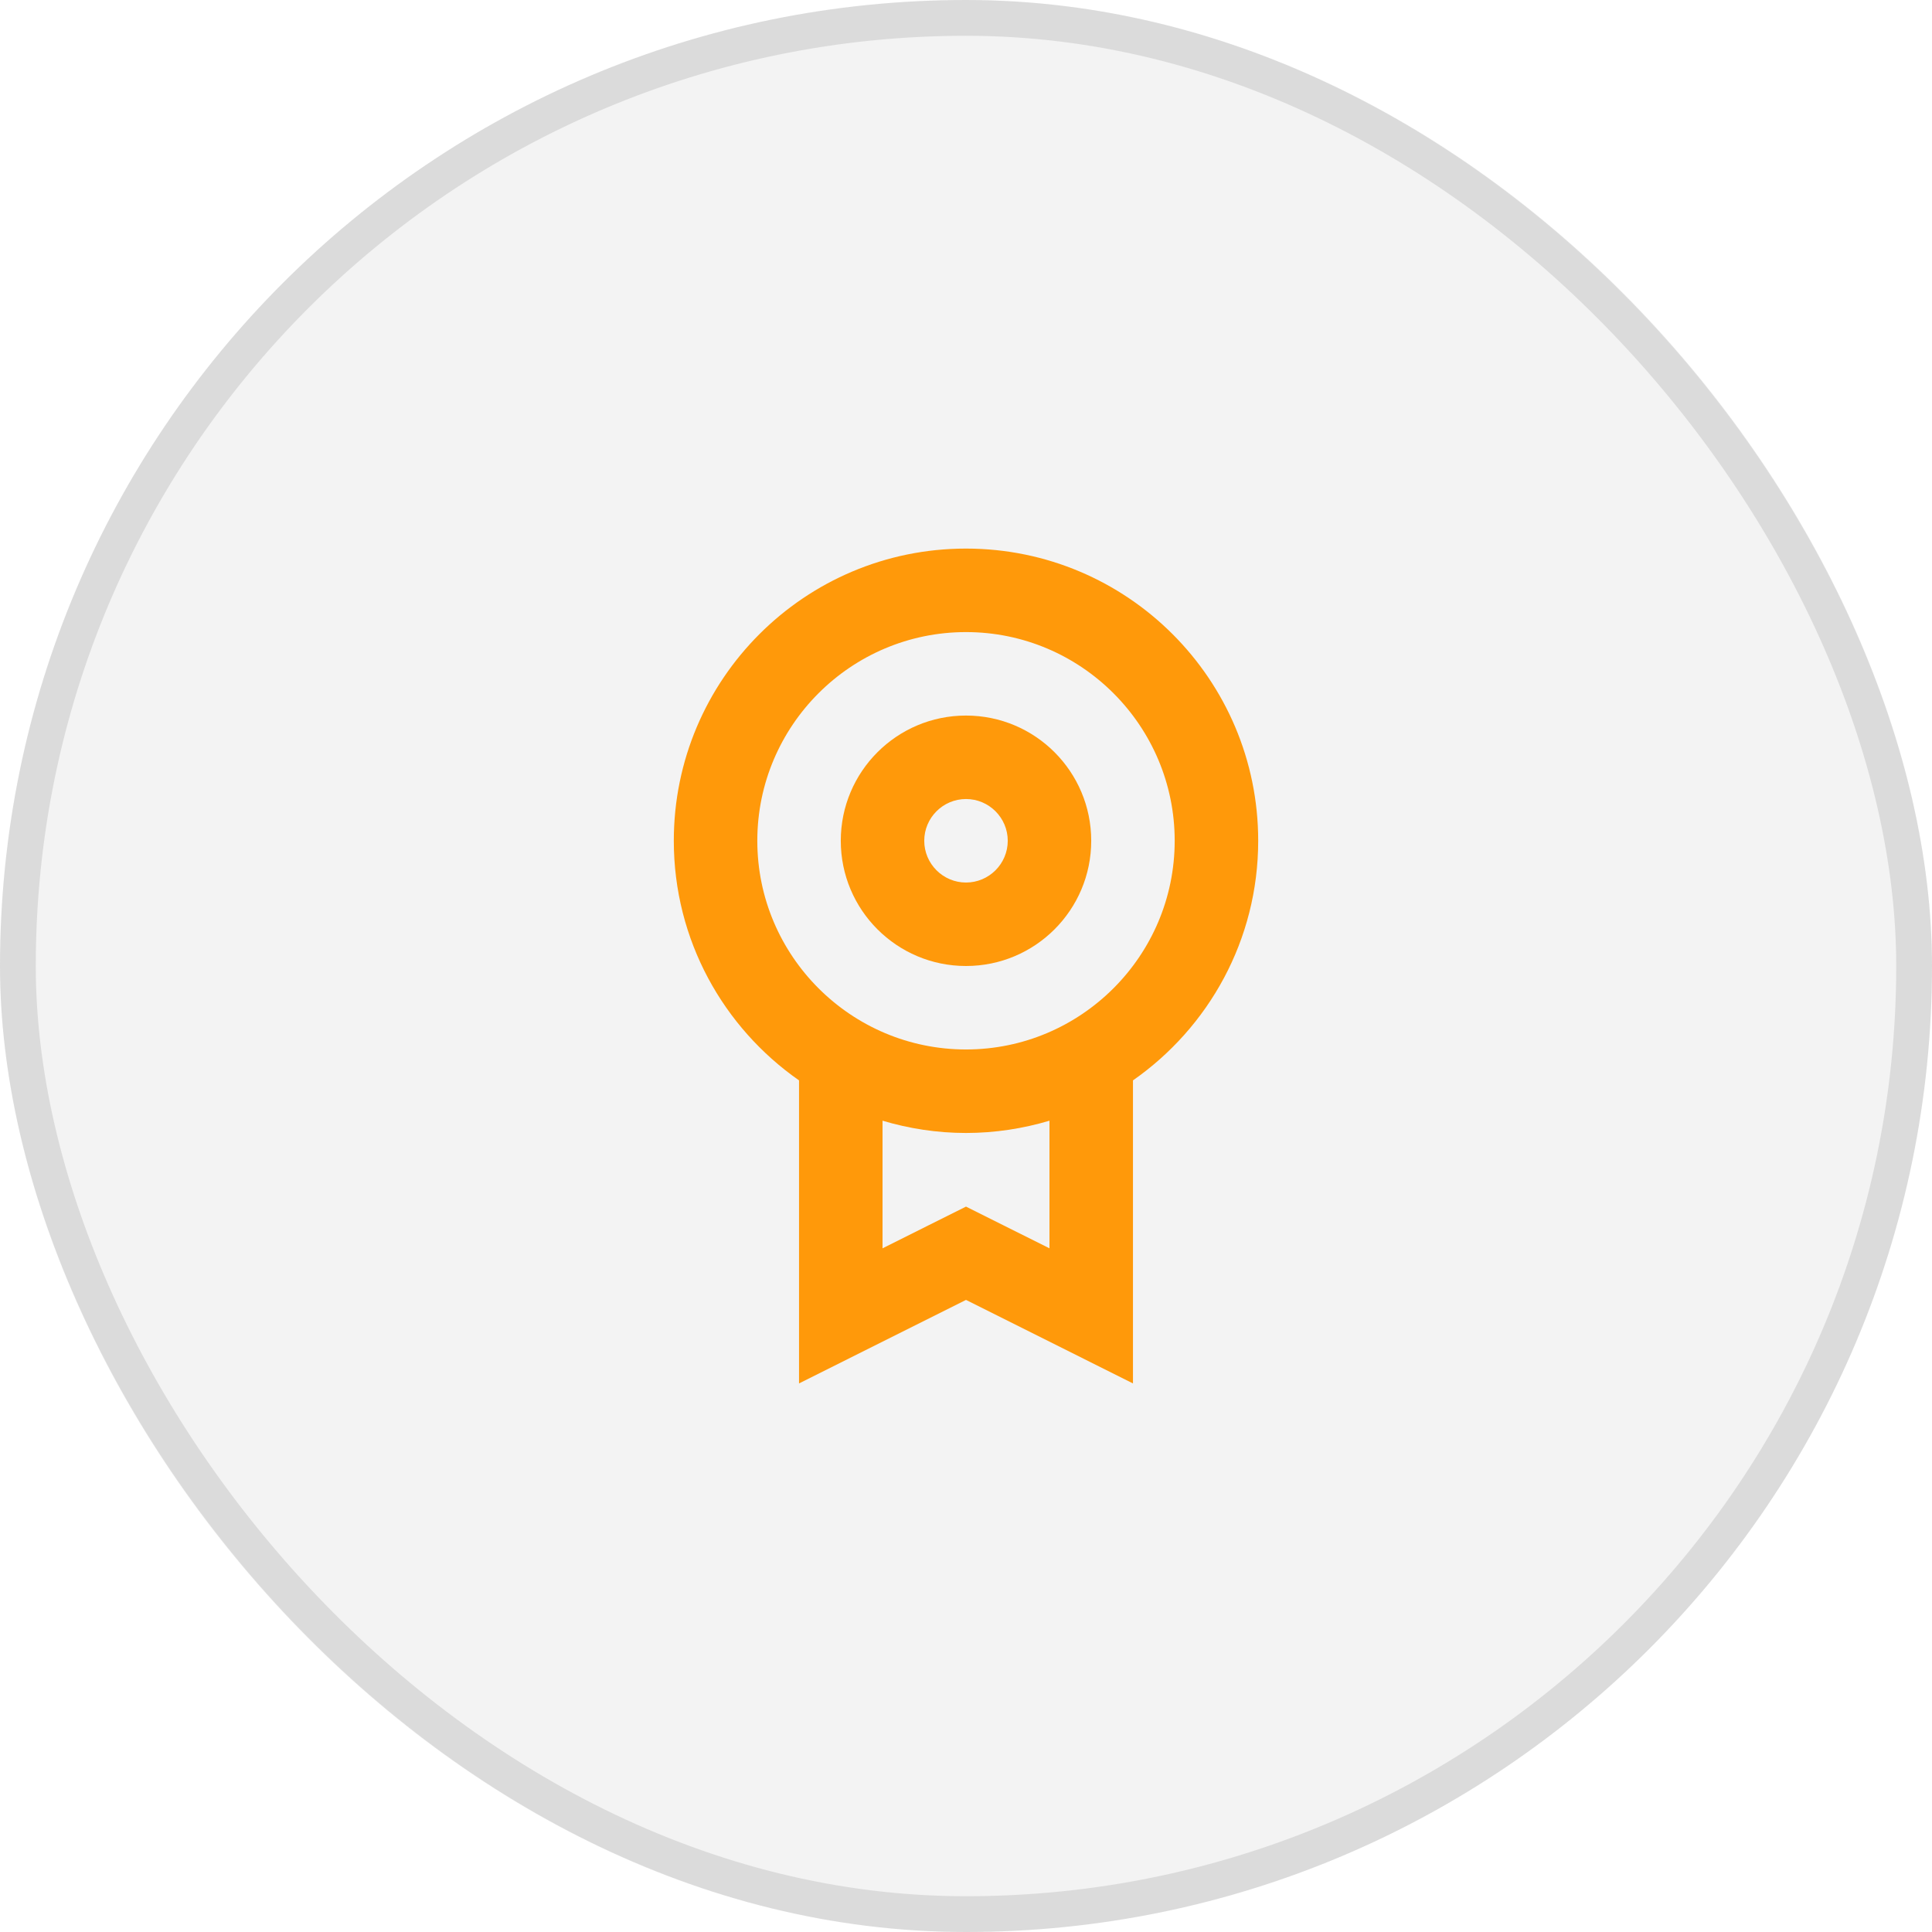 <svg xmlns="http://www.w3.org/2000/svg" width="54" height="54" viewBox="0 0 54 54" fill="none"><rect width="54" height="54" rx="27" fill="#C4C4C4" fill-opacity="0.2"></rect><rect x="0.5" y="0.5" width="53" height="53" rx="26.5" stroke="black" stroke-opacity="0.1"></rect><g clip-path="url(#clip0_410_860)"><path d="M22.333 30.197V38.667L27 36.333L31.667 38.667V30.197C33.781 28.721 35.167 26.274 35.167 23.5C35.167 18.99 31.51 15.333 27 15.333C22.49 15.333 18.833 18.99 18.833 23.5C18.833 26.274 20.219 28.721 22.333 30.197ZM29.333 34.891L28.044 34.247L27 33.725L25.956 34.246L24.667 34.891V31.324C25.406 31.544 26.189 31.667 27 31.667C27.811 31.667 28.594 31.544 29.333 31.324V34.891ZM27 17.667C30.216 17.667 32.833 20.283 32.833 23.5C32.833 26.716 30.216 29.333 27 29.333C23.784 29.333 21.167 26.716 21.167 23.5C21.167 20.283 23.784 17.667 27 17.667Z" fill="#FF990A"></path><path d="M27 27C28.933 27 30.5 25.433 30.5 23.5C30.5 21.567 28.933 20 27 20C25.067 20 23.5 21.567 23.5 23.5C23.5 25.433 25.067 27 27 27ZM27 22.333C27.643 22.333 28.167 22.857 28.167 23.5C28.167 24.143 27.643 24.667 27 24.667C26.357 24.667 25.833 24.143 25.833 23.5C25.833 22.857 26.357 22.333 27 22.333Z" fill="#FF990A"></path></g><defs><clipPath id="clip0_410_860"><rect width="28" height="28" fill="white" transform="translate(13 13)"></rect></clipPath></defs></svg>